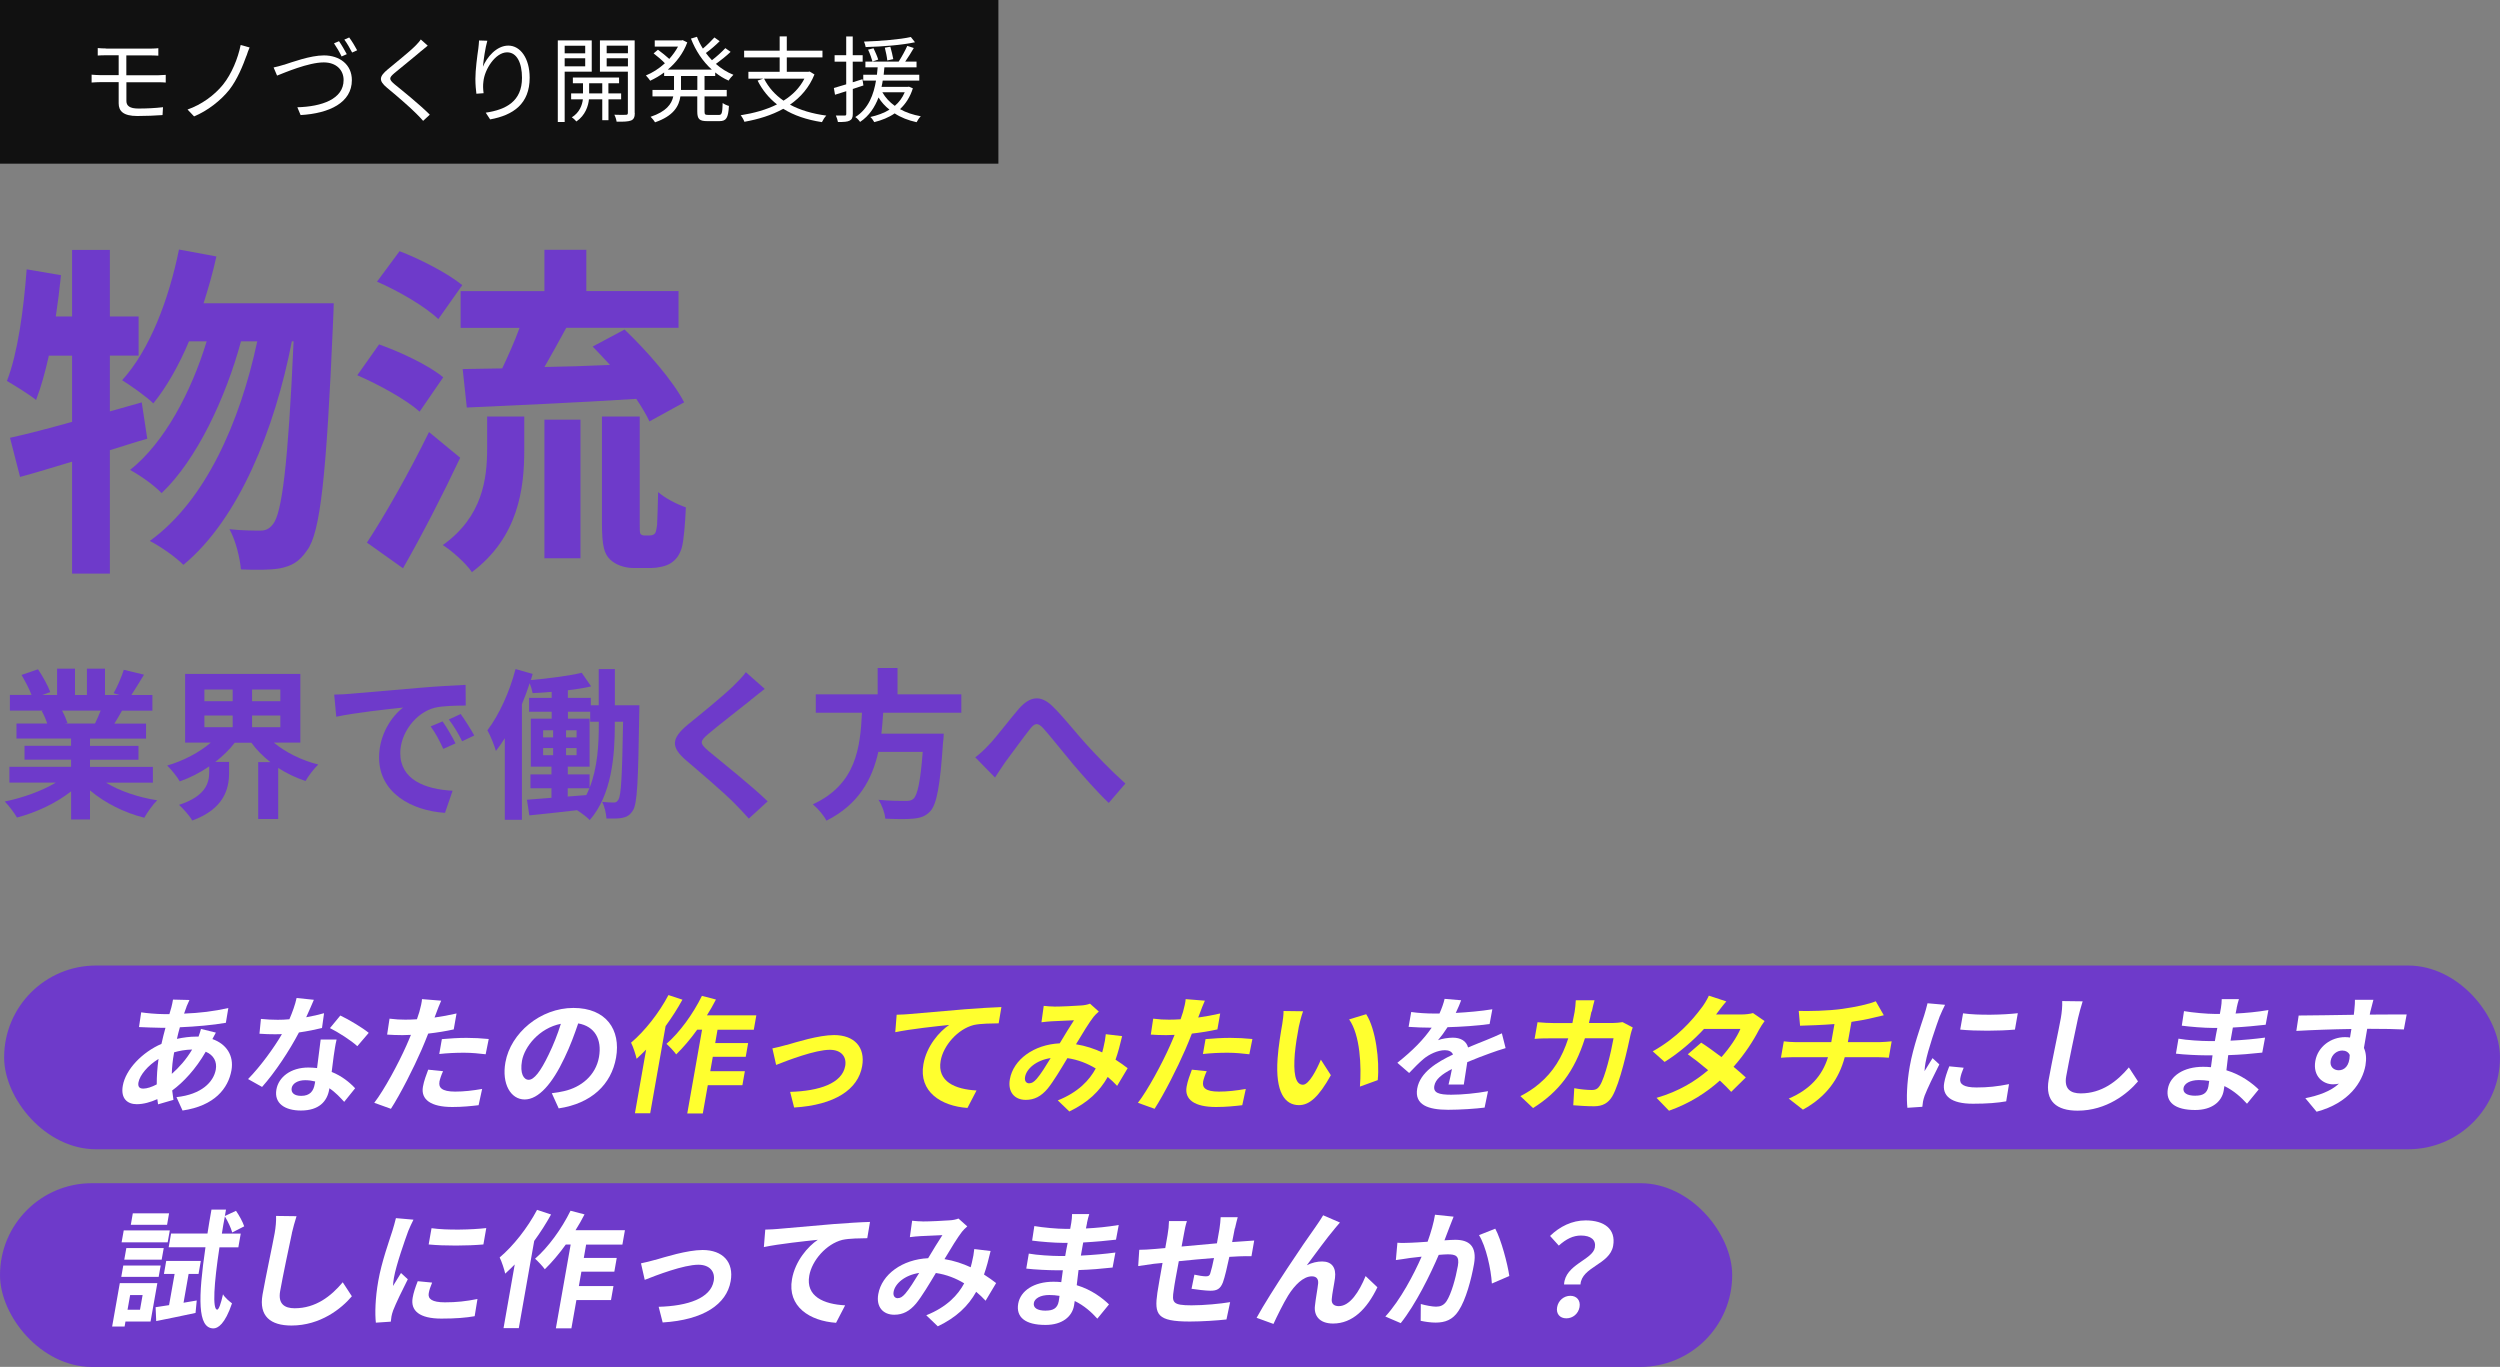 <?xml version="1.0" encoding="UTF-8"?>
<svg id="_レイヤー_2" data-name="レイヤー 2" xmlns="http://www.w3.org/2000/svg" viewBox="0 0 375 205.03">
  <rect x="0" y="0" width="375" height="205.03" fill="#808080" stroke="none"/>
  <defs>
    <style>
      .cls-1 {
        fill: #fff;
      }

      .cls-2 {
        fill: #ffff2e;
      }

      .cls-3 {
        fill: #6e3aca;
      }

      .cls-4 {
        fill: #111;
      }
    </style>
  </defs>
  <g id="_レイヤー_1-2" data-name="レイヤー 1">
    <g>
      <rect class="cls-4" x="0" width="149.76" height="24.55"/>
      <g>
        <path class="cls-1" d="M15.91,7.29h6.69c.45,0,.84-.03,1.15-.06v1.12c-.34-.01-.66-.04-1.15-.04h-3.65v2.98h4.74c.29,0,.86-.03,1.17-.06v1.15c-.32-.04-.83-.04-1.14-.04h-4.76v2.82c0,.7,.49,1.12,1.79,1.12s2.49-.06,3.7-.2l-.07,1.18c-1.1,.08-2.45,.14-3.78,.14-2.12,0-2.8-.75-2.8-1.9v-3.18h-2.74c-.35,0-.93,.03-1.32,.06v-1.18c.38,.03,.96,.07,1.32,.07h2.74v-2.98h-1.87c-.48,0-.89,.01-1.27,.04v-1.12c.38,.03,.79,.06,1.27,.06Z"/>
        <path class="cls-1" d="M36.98,8.33c-.55,1.53-1.39,3.6-2.57,5.12-1.28,1.62-3.29,3.18-5.3,4.01l-.98-1.03c2.09-.73,4.03-2.14,5.31-3.72,1.31-1.63,2.25-3.94,2.66-5.96l1.34,.37c-.17,.37-.34,.87-.45,1.22Z"/>
        <path class="cls-1" d="M42.59,9.72c1.19-.38,3.95-1.41,6-1.41,2.33,0,4.19,1.35,4.19,3.71,0,3.37-3.36,4.99-7.69,5.24l-.49-1.17c3.67-.1,6.94-1.22,6.94-4.09,0-1.48-1.08-2.64-2.98-2.64-2.3,0-5.89,1.55-7,1.98l-.52-1.22c.51-.1,1.01-.25,1.55-.41Zm9.42-1.59l-.77,.34c-.27-.58-.76-1.42-1.14-1.97l.75-.32c.37,.52,.87,1.38,1.17,1.95Zm1.57-.59l-.76,.34c-.31-.6-.77-1.41-1.17-1.94l.73-.32c.39,.52,.93,1.41,1.19,1.92Z"/>
        <path class="cls-1" d="M63.19,7.64c-.96,.84-2.98,2.45-4.02,3.32-.84,.72-.86,.94,.04,1.7,1.28,1.04,3.77,3.05,5.26,4.54l-1,.93c-.3-.34-.62-.69-.97-1.03-.98-1.01-3.12-2.84-4.43-3.92-1.34-1.11-1.17-1.71,.1-2.78,1.05-.89,3.19-2.57,4.15-3.54,.28-.28,.63-.67,.8-.94l1.04,.93c-.29,.24-.73,.6-.97,.8Z"/>
        <path class="cls-1" d="M72.43,10.03c.58-1.43,2.04-3.19,3.82-3.19s3.2,1.87,3.2,4.82c0,3.91-2.45,5.62-5.93,6.25l-.66-1.01c3.05-.45,5.44-1.7,5.44-5.23,0-2.22-.76-3.82-2.23-3.82-1.76,0-3.39,2.56-3.56,4.4-.07,.55-.06,1.03,.03,1.73l-1.08,.08c-.07-.53-.15-1.32-.15-2.24,0-1.33,.27-3.4,.44-4.54,.06-.42,.08-.83,.11-1.21l1.24,.04c-.3,1.03-.58,2.92-.66,3.91Z"/>
        <path class="cls-1" d="M84.7,10.75v7.55h-1.03V6.06h5.09v4.69h-4.06Zm0-3.89v1.14h3.08v-1.14h-3.08Zm3.08,3.09v-1.21h-3.08v1.21h3.08Zm3.49,4.95v3.13h-.93v-3.13h-2c-.08,.94-.53,2.4-1.88,3.32-.15-.18-.46-.48-.69-.62,1.18-.72,1.57-1.88,1.66-2.7h-1.76v-.89h1.78v-1.52h-1.52v-.86h6.93v.86h-1.6v1.52h1.91v.89h-1.91Zm-.93-.89v-1.52h-1.97v1.52h1.97Zm4.88,2.92c0,.62-.14,.96-.55,1.14-.42,.17-1.12,.2-2.18,.18-.03-.27-.18-.76-.34-1.04,.77,.03,1.53,.03,1.74,.01,.22,0,.29-.08,.29-.31v-6.16h-4.19V6.06h5.21v10.88Zm-4.22-10.08v1.14h3.19v-1.14h-3.19Zm3.19,3.11v-1.22h-3.19v1.22h3.19Z"/>
        <path class="cls-1" d="M105.68,11.4v2.09h3.33v.97h-3.33v2.26c0,.44,.08,.52,.56,.52h1.6c.44,0,.51-.28,.56-1.79,.22,.18,.66,.37,.94,.44-.1,1.79-.39,2.28-1.42,2.28h-1.84c-1.18,0-1.49-.31-1.49-1.46v-2.25h-2.53c-.22,1.5-1.05,2.94-3.81,3.89-.13-.24-.45-.63-.66-.83,2.35-.79,3.15-1.9,3.4-3.06h-3.12v-.97h3.23v-2.09h-1.48v-.53c-.67,.51-1.39,.91-2.09,1.24-.14-.22-.45-.59-.65-.79,.97-.39,1.98-1.03,2.85-1.83-.42-.45-1.11-1.04-1.69-1.48l.65-.55c.56,.41,1.25,.96,1.7,1.38,.51-.58,.96-1.19,1.31-1.85h-3.49v-.93h4.01l.18-.04,.69,.34c-.6,1.64-1.67,3.02-2.92,4.08h6.6c-1.36-1.22-2.43-2.84-3.13-4.65l.9-.27c.24,.62,.53,1.21,.89,1.77,.62-.52,1.29-1.18,1.73-1.67l.79,.56c-.62,.62-1.39,1.28-2.07,1.77,.28,.38,.59,.75,.91,1.08,.7-.53,1.52-1.28,2.01-1.81l.79,.56c-.65,.62-1.49,1.29-2.21,1.81,.79,.69,1.67,1.25,2.63,1.63-.22,.2-.56,.6-.72,.87-.72-.31-1.39-.73-2.01-1.22v.53h-1.62Zm-1.08,0h-2.45v2.09h2.45v-2.09Z"/>
        <path class="cls-1" d="M122.17,11.17c-.79,1.95-2.07,3.42-3.67,4.53,1.5,.81,3.34,1.36,5.45,1.64-.24,.22-.52,.69-.66,.98-2.28-.35-4.22-1.01-5.8-2-1.73,.96-3.72,1.57-5.83,1.95-.08-.27-.37-.76-.56-.98,1.98-.31,3.85-.83,5.45-1.63-1.22-.96-2.19-2.14-2.91-3.57l.84-.29h-2.22v-1.03h4.69v-2.16h-5.33v-1.01h5.33v-2.14h1.07v2.14h5.35v1.01h-5.35v2.16h3.23l.2-.04,.72,.44Zm-7.56,.63c.67,1.33,1.66,2.43,2.92,3.3,1.34-.83,2.42-1.91,3.13-3.3h-6.06Z"/>
        <path class="cls-1" d="M127.92,13.35v3.72c0,.58-.14,.86-.49,1.03-.32,.17-.86,.21-1.74,.2-.04-.25-.17-.67-.31-.97,.6,.01,1.17,.01,1.32,0,.17,0,.24-.04,.24-.25v-3.4c-.6,.2-1.17,.38-1.69,.53l-.17-1.01c.52-.14,1.15-.34,1.85-.55v-3.4h-1.74v-.97h1.74v-2.81h.98v2.81h1.49v.97h-1.49v3.09l1.46-.46,.14,.94-1.6,.53Zm9.01-.1c-.42,1.32-1.08,2.33-1.93,3.12,.9,.51,1.97,.86,3.12,1.07-.23,.21-.49,.62-.63,.89-1.24-.27-2.35-.7-3.29-1.32-.9,.62-1.94,1.03-3.06,1.31-.11-.21-.39-.62-.59-.77,1.07-.24,2.04-.59,2.87-1.1-.65-.52-1.21-1.12-1.64-1.83-.55,1.43-1.38,2.75-2.77,3.67-.15-.24-.48-.58-.72-.73,2.01-1.25,2.77-3.43,3.11-5.47h-1.91v-.88h2.05c.04-.38,.08-.76,.11-1.11h-1.84v-.86h4.99c.45-.69,.98-1.66,1.29-2.36l.98,.32c-.39,.67-.86,1.43-1.29,2.04h1.7v.86h-4.82c-.03,.35-.07,.73-.11,1.11h5.34v.88h-5.48c-.04,.31-.11,.63-.18,.94h3.93l.18-.03,.59,.25Zm.31-6.91c-1.91,.42-4.93,.65-7.39,.72-.03-.24-.15-.58-.25-.82,2.43-.08,5.4-.32,7.03-.69l.62,.79Zm-6.21,.9c.25,.53,.58,1.26,.7,1.7l-.86,.29c-.13-.48-.39-1.22-.66-1.78l.81-.21Zm1.32,6.6c.45,.79,1.08,1.48,1.87,2.04,.63-.53,1.14-1.21,1.49-2.04h-3.36Zm.74-4.78c-.04-.48-.21-1.29-.37-1.91l.83-.14c.18,.6,.35,1.39,.44,1.86l-.9,.2Z"/>
      </g>
      <g>
        <g>
          <path class="cls-3" d="M22.09,65.81c-1.87,.52-3.69,1.14-5.61,1.72v18.51h-5.67v-16.79c-2.81,.83-5.41,1.66-7.8,2.29l-1.51-5.87c2.6-.57,5.77-1.4,9.31-2.39v-9.93h-3.48c-.57,2.55-1.2,4.78-1.92,6.65-.94-.78-3.22-2.18-4.37-2.86,1.61-4.11,2.5-10.61,2.96-16.74l5.15,.88c-.21,2.08-.47,4.11-.78,6.19h2.44v-9.98h5.67v9.98h4.31v5.87h-4.31v8.37l4.78-1.35,.83,5.46Zm27.97-20.33s-.05,2.08-.1,2.81c-.99,23.19-1.92,31.66-3.9,34.26-1.2,1.77-2.34,2.34-4.05,2.7-1.46,.26-3.64,.26-5.87,.16-.16-1.77-.78-4.32-1.72-6.03,1.92,.21,3.64,.21,4.63,.21,.78,0,1.3-.21,1.92-.99,1.3-1.66,2.24-8.73,3.07-27.4h-.26c-2.55,13.1-7.9,26.62-16.27,33.53-1.2-1.2-3.33-2.7-5.04-3.59,8.32-5.98,13.52-17.78,16.12-29.94h-2.44c-2.29,8.47-6.65,17.78-11.91,22.77-1.14-1.2-3.12-2.6-4.73-3.48,5.15-4.06,9.2-11.75,11.49-19.29h-2.65c-1.51,3.59-3.33,6.81-5.35,9.31-.99-.99-3.43-2.7-4.68-3.48,4.11-4.52,6.97-11.96,8.53-19.6l5.61,1.04c-.52,2.39-1.2,4.73-1.92,7.02h19.55Z"/>
          <path class="cls-3" d="M62.95,61.75c-1.98-1.77-6.08-4.05-9.36-5.46l3.27-4.63c3.22,1.14,7.54,3.17,9.62,4.94l-3.54,5.15Zm6.08,6.91c-2.6,5.51-5.67,11.49-8.58,16.58l-5.41-3.85c2.6-3.95,6.34-10.5,9.31-16.58l4.68,3.85Zm-3.28-20.79c-1.87-1.82-5.93-4.21-9.2-5.62l3.38-4.57c3.17,1.2,7.33,3.38,9.41,5.09l-3.59,5.09Zm7.33,14.61h5.56v5.04c0,5.77-.88,13.05-7.85,18.3-.88-1.3-2.96-3.17-4.37-4.06,5.98-4.26,6.65-9.98,6.65-14.45v-4.83Zm8.58-18.82v-6.19h6.29v6.19h13.83v5.51h-16.84c-1.09,2.03-2.24,4.06-3.27,5.88,3.12-.05,6.5-.16,9.83-.31-.88-.94-1.77-1.92-2.6-2.76l4.78-2.55c3.38,3.22,7.28,7.69,8.94,10.92l-5.2,2.86c-.47-.99-1.14-2.13-1.98-3.38-9.05,.57-18.56,.99-25.42,1.3l-.62-5.77c1.77-.05,3.74-.05,5.93-.1,.88-1.87,1.87-4.05,2.6-6.08h-8.84v-5.51h12.58Zm0,19.29h5.41v20.79h-5.41v-20.79Zm15.8,17.36c.26,0,.52-.05,.68-.21,.21-.1,.31-.52,.42-1.35,.05-.78,.1-2.6,.16-4.94,.99,.88,2.76,1.82,4.16,2.29-.1,2.34-.31,4.99-.62,6.08-.36,1.14-.88,1.82-1.72,2.34-.68,.42-1.92,.68-2.86,.68h-2.65c-1.25,0-2.65-.42-3.54-1.3-.83-.83-1.2-1.92-1.2-5.46v-15.96h5.67v16.12c0,.78,0,1.25,.1,1.46,.1,.16,.36,.26,.57,.26h.83Z"/>
        </g>
        <g>
          <path class="cls-3" d="M15.9,117.4c2.06,1.26,4.87,2.21,7.68,2.64-.65,.63-1.5,1.84-1.94,2.62-2.98-.75-5.91-2.21-8.14-4.1v4.36h-2.83v-4.22c-2.25,1.77-5.23,3.17-8.12,3.93-.41-.7-1.24-1.82-1.84-2.4,2.71-.56,5.57-1.58,7.66-2.84H1.41v-2.37H10.66v-1.07H3.68v-2.08h6.98v-1.09H2.47v-2.25H7.08c-.19-.61-.51-1.33-.82-1.89l.29-.05H1.48v-2.35h3.25c-.34-.92-.97-2.08-1.5-3l2.47-.85c.7,1.04,1.5,2.47,1.84,3.42l-1.19,.44h2.21v-3.95h2.69v3.95h1.79v-3.95h2.71v3.95h2.16l-.87-.27c.58-.99,1.19-2.45,1.53-3.51l3.03,.73c-.68,1.11-1.33,2.21-1.89,3.05h3.15v2.35h-4.56c-.39,.7-.78,1.36-1.14,1.94h4.75v2.25H13.5v1.09h7.27v2.08h-7.27v1.07h9.43v2.37h-7.03Zm-6.59-10.81c.34,.63,.65,1.36,.82,1.87l-.41,.07h4.53c.29-.58,.58-1.28,.85-1.94h-5.79Z"/>
          <path class="cls-3" d="M41.1,111.41c1.74,1.45,4.14,2.64,6.64,3.27-.61,.58-1.48,1.7-1.91,2.47-1.45-.48-2.83-1.14-4.1-1.96v7.66h-3v-8.53h1.82c-1.09-.87-2.06-1.82-2.84-2.91h-2.5c-.8,1.07-1.82,2.01-2.91,2.88h2.06v1.67c0,2.3-.7,5.36-5.52,7.12-.39-.7-1.36-1.79-1.99-2.35,4.05-1.31,4.53-3.34,4.53-4.9v-.87c-1.38,.95-2.86,1.7-4.41,2.25-.41-.7-1.26-1.77-1.89-2.38,2.42-.7,4.82-1.96,6.54-3.44h-3.85v-10.3h17.28v10.3h-3.95Zm-10.44-6.23h4.24v-1.75h-4.24v1.75Zm0,3.9h4.24v-1.75h-4.24v1.75Zm11.39-5.65h-4.24v1.75h4.24v-1.75Zm0,3.9h-4.24v1.75h4.24v-1.75Z"/>
          <path class="cls-3" d="M52.51,104.07c2.04-.17,6.03-.53,10.47-.9,2.5-.22,5.14-.36,6.86-.44l.02,3.1c-1.31,.02-3.39,.02-4.68,.34-2.93,.78-5.14,3.9-5.14,6.79,0,4,3.73,5.43,7.85,5.65l-1.14,3.32c-5.09-.34-9.89-3.05-9.89-8.31,0-3.49,1.96-6.25,3.61-7.49-2.28,.24-7.22,.78-10.03,1.38l-.31-3.32c.97-.02,1.91-.07,2.37-.12Zm15.82,7.44l-1.84,.82c-.61-1.33-1.11-2.28-1.89-3.37l1.79-.75c.61,.87,1.48,2.35,1.94,3.3Zm2.81-1.19l-1.82,.87c-.65-1.31-1.21-2.21-1.99-3.27l1.77-.82c.61,.85,1.53,2.28,2.04,3.22Z"/>
          <path class="cls-3" d="M95.91,105.79s-.02,.85-.02,1.19c-.17,10.08-.27,13.59-.97,14.61-.44,.7-.9,.95-1.57,1.09-.58,.12-1.45,.12-2.38,.1-.05-.73-.27-1.79-.65-2.5,.73,.07,1.36,.1,1.74,.1,.31,0,.51-.1,.7-.44,.41-.63,.56-3.49,.7-11.68h-1.24v.48c0,4.58-.44,10.47-3.76,14.27-.41-.44-1.31-1.11-1.91-1.48-2.57,.32-5.11,.56-7.15,.78l-.36-2.35c1.04-.07,2.3-.17,3.68-.29v-1.43h-3.15v-2.08h3.15v-1.16h-3.1v-7.2h3.13v-1.04h-3.39v-2.08h3.39v-.9c-.97,.1-1.94,.15-2.86,.19-.07-.41-.24-.97-.44-1.48-.34,1.04-.73,2.11-1.16,3.13v17.35h-2.57v-12.24c-.44,.7-.87,1.33-1.33,1.91-.19-.7-.85-2.35-1.28-3.1,1.74-2.28,3.32-5.72,4.22-9.18l2.57,.73c-.1,.29-.17,.61-.27,.92,2.64-.24,5.69-.63,7.63-1.09l1.41,2.04c-1.04,.24-2.25,.44-3.49,.58v1.14h3.44v1.11h1.19v-5.43h2.42v5.43h3.68Zm-14.44,4.82h1.5v-1.07h-1.5v1.07Zm0,2.67h1.5v-1.07h-1.5v1.07Zm5.02-2.67v-1.07h-1.58v1.07h1.58Zm0,2.67v-1.07h-1.58v1.07h1.58Zm3.32-5.02h-1.28v-1.5h-3.34v1.04h3.25v7.2h-3.27v1.16h3.27v2.01c1.21-3.05,1.38-6.61,1.38-9.43v-.48Zm-4.65,11.22l2.79-.22c.17-.34,.31-.68,.46-1.02h-3.25v1.24Z"/>
          <path class="cls-3" d="M112.61,105.01c-1.57,1.26-4.77,3.73-6.4,5.11-1.28,1.11-1.26,1.38,.05,2.52,1.82,1.53,6.42,5.16,8.89,7.56l-2.83,2.59c-.68-.75-1.38-1.53-2.11-2.25-1.48-1.53-5.04-4.56-7.25-6.45-2.42-2.06-2.23-3.34,.19-5.38,1.91-1.55,5.23-4.24,6.86-5.82,.7-.7,1.48-1.48,1.87-2.06l2.83,2.5c-.75,.58-1.55,1.21-2.11,1.67Z"/>
          <path class="cls-3" d="M132.48,106.9c-.07,1.04-.15,2.11-.27,3.15h9.35s-.02,.87-.1,1.26c-.44,6.59-.95,9.3-1.91,10.37-.73,.78-1.48,1.02-2.62,1.12-.9,.1-2.52,.07-4.14,0-.05-.82-.48-2.01-1.02-2.83,1.67,.17,3.37,.17,4.07,.17,.53,0,.87-.05,1.16-.31,.63-.53,1.07-2.64,1.41-7.05h-6.66c-.92,4.1-2.93,7.88-7.78,10.32-.41-.8-1.28-1.82-2.04-2.45,6.54-3.03,7.1-8.55,7.37-13.74h-6.93v-2.76h9.28v-3.95h2.98v3.95h9.57v2.76h-11.73Z"/>
          <path class="cls-3" d="M148.36,111.7c1.11-1.16,2.98-3.66,4.48-5.4,1.7-1.91,3.27-2.08,5.04-.36,1.65,1.6,3.59,4.09,5.02,5.65,1.55,1.7,3.61,3.88,5.91,5.94l-2.5,2.91c-1.74-1.65-3.8-4-5.33-5.79-1.5-1.79-3.32-4.1-4.46-5.38-.85-.94-1.31-.82-2.01,.07-.97,1.21-2.69,3.61-3.73,4.99-.56,.8-1.11,1.67-1.53,2.3l-2.96-3.03c.73-.56,1.33-1.11,2.06-1.89Z"/>
        </g>
      </g>
      <g>
        <rect class="cls-3" x=".62" y="144.83" width="374.38" height="27.56" rx="13.78" ry="13.78"/>
        <rect class="cls-3" y="177.48" width="259.83" height="27.56" rx="13.78" ry="13.78"/>
        <g>
          <path class="cls-1" d="M27.99,150.99c-.11,.32-.25,.67-.38,1.05,2.35-.09,4.45-.34,6.64-.84l-.37,2.22c-1.93,.34-4.53,.57-6.9,.67-.16,.57-.32,1.17-.44,1.74,.95-.21,1.97-.34,2.9-.34h.34c.14-.38,.3-.86,.37-1.15l2.23,.55c-.11,.21-.34,.61-.52,.97,2.09,.73,3.25,2.46,2.86,4.68-.48,2.71-2.52,5.33-7.34,6.04l-.91-2.01c3.76-.4,5.57-2.27,5.9-4.14,.2-1.15-.29-2.16-1.51-2.67-1.49,2.6-3.37,4.6-5.03,5.81,.05,.48,.12,.96,.19,1.41l-2.31,.67c-.03-.25-.08-.52-.11-.78-1.02,.46-2.08,.76-3.09,.76-1.39,0-2.43-.84-2.09-2.77,.43-2.46,2.91-5.02,5.8-6.28,.18-.82,.38-1.62,.6-2.41h-.61c-.99,0-2.47-.08-3.36-.11l.33-2.21c.65,.11,2.3,.27,3.47,.27h.76c.1-.36,.2-.71,.3-1.03,.08-.36,.2-.82,.24-1.15l2.47,.06c-.18,.38-.32,.73-.45,1.01Zm-6.5,12.3c.54,0,1.26-.23,2.02-.63,0-1.18,.08-2.5,.27-3.82-1.6,.97-2.81,2.43-3.01,3.51-.11,.61,.1,.94,.71,.94Zm4.28-2.21c1.06-.94,2.13-2.1,3.05-3.65-1.02,.02-1.92,.19-2.71,.42v.06c-.22,1.16-.32,2.22-.34,3.17Z"/>
          <path class="cls-1" d="M45.92,152.59c.97-.17,1.9-.38,2.69-.61l-.31,2.22c-.92,.23-2.15,.48-3.46,.67-1.39,2.67-3.6,6.02-5.53,8.17l-2.1-1.18c1.84-1.87,3.88-4.68,5.08-6.74-.35,.02-.67,.02-1,.02-.78,0-1.56-.02-2.37-.08l.22-2.22c.8,.09,1.81,.13,2.52,.13,.57,0,1.15-.02,1.75-.08,.45-1.05,.87-2.2,1.08-3.19l2.59,.27c-.26,.61-.68,1.59-1.15,2.62Zm4.14,5.77c-.08,.55-.18,1.47-.31,2.43,1.53,.61,2.7,1.57,3.52,2.45l-1.64,2.04c-.56-.61-1.28-1.41-2.22-2.04,0,.06-.02,.13-.03,.19-.31,1.78-1.53,3.15-4.24,3.15-2.37,0-4.05-1.05-3.68-3.15,.33-1.87,2.15-3.3,4.8-3.3,.46,0,.87,.04,1.3,.08,.17-1.41,.38-3.11,.54-4.28h2.39c-.2,.8-.3,1.61-.43,2.44Zm-4.88,6.02c1.32,0,1.85-.72,2.03-1.78,.02-.11,.04-.23,.07-.38-.48-.12-.98-.19-1.51-.19-1.11,0-1.9,.5-2.02,1.17-.12,.71,.38,1.18,1.43,1.18Zm4.31-10.16l1.56-1.89c1.27,.59,3.41,1.89,4.26,2.6l-1.71,2c-.95-.88-2.91-2.12-4.1-2.71Z"/>
          <path class="cls-1" d="M65.46,151.9c-.07,.21-.18,.46-.28,.73,1.1-.15,2.2-.36,3.3-.61l-.42,2.39c-1.19,.27-2.53,.48-3.83,.63-.32,.82-.66,1.66-1,2.44-1.16,2.67-3.13,6.57-4.59,8.84l-2.5-.9c1.48-1.91,3.64-5.92,4.82-8.59,.22-.52,.47-1.05,.68-1.6-.44,.02-.87,.04-1.27,.04-.92,0-1.64-.04-2.3-.08l.36-2.39c.95,.12,1.6,.15,2.38,.15,.55,0,1.13-.02,1.73-.06,.15-.42,.27-.78,.36-1.09,.2-.71,.38-1.49,.4-1.93l2.88,.23c-.24,.52-.57,1.38-.72,1.79Zm.46,10.37c-.15,.84,.31,1.47,2.36,1.47,1.28,0,2.62-.15,4.04-.4l-.53,2.44c-1.09,.13-2.41,.27-3.94,.27-3.21,0-4.75-1.11-4.41-3.04,.15-.88,.51-1.8,.79-2.56l2.23,.23c-.25,.53-.47,1.17-.55,1.59Zm4.06-6.59c1.09,0,2.22,.06,3.33,.17l-.46,2.29c-.93-.11-2.08-.23-3.24-.23-1.3,0-2.49,.06-3.72,.19l.39-2.23c1.09-.1,2.48-.19,3.7-.19Z"/>
          <path class="cls-1" d="M83.8,166.25l-1.03-2.27c.74-.08,1.29-.19,1.83-.31,2.54-.57,4.76-2.33,5.25-5.12,.46-2.64-.62-4.6-3.12-5.04-.55,1.62-1.19,3.38-2.06,5.18-1.82,3.86-3.88,6.23-5.97,6.23s-3.46-2.33-2.89-5.56c.78-4.41,5.26-8.17,10.2-8.17s7.13,3.29,6.4,7.45c-.71,4.03-3.68,6.88-8.62,7.62Zm-4.5-4.28c.8,0,1.76-1.2,3-3.78,.69-1.41,1.34-3.04,1.83-4.62-3.26,.65-5.45,3.44-5.83,5.54-.34,1.93,.26,2.86,1,2.86Z"/>
          <path class="cls-2" d="M102.37,149.94c-.73,1.34-1.6,2.69-2.53,3.97l-2.31,13.08h-2.29l1.68-9.55c-.48,.48-.97,.96-1.43,1.38-.11-.55-.53-1.85-.83-2.42,2.04-1.72,4.18-4.43,5.61-7.14l2.09,.69Zm5.26,4.51l-.35,2.01h4.94l-.36,2.06h-4.94l-.38,2.16h5.19l-.37,2.1h-5.19l-.75,4.24h-2.33l2.22-12.57h-.73c-1.01,1.41-2.12,2.71-3.15,3.71-.29-.42-1.04-1.22-1.46-1.58,1.98-1.72,3.98-4.47,5.32-7.2l2.1,.55c-.41,.8-.85,1.58-1.35,2.37h7.41l-.38,2.16h-5.42Z"/>
          <path class="cls-2" d="M117.99,156.75c1.37-.4,4.81-1.49,7.12-1.49,3.02,0,4.72,1.8,4.21,4.68-.61,3.46-4.06,5.81-10.2,6.19l-.6-2.35c4.39-.12,7.8-1.28,8.26-3.88,.25-1.43-.64-2.43-2.3-2.43-2.21,0-6.31,1.58-8.06,2.27l-.56-2.48c.59-.12,1.51-.34,2.11-.52Z"/>
          <path class="cls-2" d="M136.39,152.11c1.61-.13,4.81-.42,8.36-.72,1.99-.15,4.12-.29,5.46-.33l-.41,2.44c-1.03,.02-2.68,.02-3.73,.25-2.42,.61-4.57,3.09-4.97,5.37-.55,3.13,2.19,4.28,5.38,4.45l-1.36,2.62c-3.94-.27-7.34-2.43-6.61-6.55,.48-2.75,2.42-4.93,3.87-5.9-1.83,.19-5.8,.61-8.09,1.09l.21-2.62c.77-.02,1.52-.06,1.91-.1Z"/>
          <path class="cls-2" d="M158.11,150.99c1.09,0,3.13-.1,4.04-.17,.48-.02,1-.13,1.35-.27l1.32,1.18c-.32,.29-.59,.54-.79,.8-.64,.82-1.66,2.48-2.63,4.11,1.45,.23,2.78,.69,3.93,1.22,.06-.23,.12-.44,.17-.65,.19-.75,.32-1.51,.37-2.08l2.45,.29c-.3,1.28-.61,2.46-.99,3.53,.72,.46,1.33,.9,1.82,1.28l-1.58,2.65c-.42-.46-.89-.9-1.41-1.34-1.22,2.16-2.97,3.84-5.76,5.18l-1.73-1.66c3.1-1.24,4.76-3.06,5.69-4.79-1.22-.74-2.65-1.32-4.25-1.55-.97,1.62-2.11,3.53-2.97,4.58-.97,1.15-1.98,1.68-3.27,1.68-1.68,0-2.73-1.17-2.39-3.09,.52-2.96,3.61-5.21,7.48-5.39,.76-1.26,1.54-2.56,2.14-3.46-.77,.04-2.42,.1-3.31,.15-.38,.02-1.06,.08-1.57,.15l.34-2.46c.51,.06,1.15,.1,1.57,.1Zm-3.71,11.5c.38,0,.68-.19,1.11-.67,.62-.71,1.35-1.91,2.09-3.11-2.2,.33-3.63,1.62-3.84,2.83-.11,.63,.19,.96,.63,.96Z"/>
          <path class="cls-2" d="M180.01,151.9c-.07,.21-.18,.46-.28,.73,1.1-.15,2.2-.36,3.3-.61l-.42,2.39c-1.19,.27-2.53,.48-3.83,.63-.32,.82-.66,1.66-1,2.44-1.16,2.67-3.13,6.57-4.59,8.84l-2.5-.9c1.48-1.91,3.64-5.92,4.82-8.59,.22-.52,.47-1.05,.68-1.6-.44,.02-.87,.04-1.27,.04-.92,0-1.64-.04-2.3-.08l.36-2.39c.95,.12,1.6,.15,2.38,.15,.55,0,1.13-.02,1.73-.06,.15-.42,.27-.78,.36-1.09,.2-.71,.38-1.49,.4-1.93l2.88,.23c-.24,.52-.57,1.38-.72,1.79Zm.46,10.37c-.15,.84,.31,1.47,2.36,1.47,1.28,0,2.62-.15,4.04-.4l-.53,2.44c-1.09,.13-2.41,.27-3.94,.27-3.21,0-4.75-1.11-4.41-3.04,.15-.88,.51-1.8,.79-2.56l2.23,.23c-.25,.53-.47,1.17-.55,1.59Zm4.06-6.59c1.09,0,2.22,.06,3.33,.17l-.46,2.29c-.93-.11-2.08-.23-3.24-.23-1.3,0-2.49,.06-3.72,.19l.39-2.23c1.09-.1,2.48-.19,3.7-.19Z"/>
          <path class="cls-2" d="M194.82,154.02c-.24,1.24-.47,2.67-.6,4.05-.22,2.75,.02,4.64,1.22,4.64,.9,0,2.05-2.23,2.69-3.76l1.5,2.33c-1.85,3.32-3.25,4.49-4.78,4.49-2.1,0-3.58-1.89-3.21-7.01,.12-1.76,.49-3.99,.7-5.16,.09-.54,.2-1.36,.19-1.95l2.93,.04c-.25,.69-.54,1.79-.64,2.33Zm11.84,8l-2.67,.97c.24-3.07,.04-7.72-1.62-10.08l2.56-.78c1.43,2.2,2.03,6.97,1.73,9.89Z"/>
          <path class="cls-1" d="M218.35,151.94c1.83-.1,3.77-.27,5.5-.55l-.41,2.21c-1.86,.27-4.24,.42-6.31,.48-.45,.71-.95,1.39-1.43,1.95,.54-.23,1.6-.38,2.23-.38,1.16,0,2.03,.5,2.28,1.47,1.07-.46,1.93-.78,2.78-1.13,.8-.33,1.52-.63,2.29-.99l.56,2.22c-.64,.17-1.72,.55-2.41,.8-.92,.34-2.08,.76-3.34,1.3-.17,1.07-.38,2.48-.52,3.36h-2.29c.16-.57,.34-1.49,.51-2.33-1.58,.82-2.47,1.57-2.64,2.52-.19,1.05,.66,1.34,2.53,1.34,1.62,0,3.78-.21,5.52-.53l-.51,2.46c-1.29,.17-3.66,.33-5.46,.33-3,0-5.08-.73-4.65-3.19,.43-2.44,2.99-3.97,5.37-5.1-.2-.48-.69-.65-1.22-.65-1.07,0-2.36,.61-3.21,1.32-.67,.57-1.35,1.26-2.15,2.1l-1.77-1.53c2.33-1.85,3.99-3.55,5.15-5.27h-.25c-.78,0-2.17-.04-3.21-.12l.39-2.23c.95,.15,2.35,.23,3.32,.23h.92c.34-.76,.61-1.51,.77-2.2l2.48,.21c-.18,.48-.42,1.11-.81,1.91Z"/>
          <path class="cls-2" d="M238.72,151.73c-.12,.59-.24,1.17-.38,1.72h3.59c.48,0,.98-.06,1.46-.13l1.52,.8c-.11,.31-.27,.8-.31,1.01-.44,2.06-1.61,7.39-2.77,9.34-.59,.97-1.4,1.47-2.72,1.47-1.09,0-2.22-.08-3.12-.15l.15-2.56c.91,.17,1.88,.27,2.63,.27,.61,0,.92-.21,1.21-.67,.77-1.2,1.69-5.02,2.05-7.09h-4.29c-1.6,5.04-3.94,8.04-7.78,10.47l-1.9-1.79c.86-.44,1.93-1.09,2.83-1.87,2.08-1.76,3.42-3.9,4.35-6.8h-2.52c-.65,0-1.7,0-2.53,.08l.44-2.5c.79,.08,1.77,.13,2.5,.13h2.73c.11-.54,.23-1.09,.33-1.66,.07-.42,.17-1.3,.18-1.76h2.81c-.14,.44-.31,1.24-.41,1.7Z"/>
          <path class="cls-2" d="M257.37,152.17h3.88c.59,0,1.25-.08,1.7-.21l1.74,1.2c-.27,.36-.61,.88-.87,1.36-.79,1.55-2.1,3.59-3.79,5.5,.72,.59,1.36,1.15,1.84,1.6l-2.19,2.16c-.43-.48-1.03-1.07-1.7-1.7-1.99,1.78-4.45,3.4-7.63,4.53l-1.87-1.93c3.48-1.01,5.87-2.56,7.74-4.15-1.08-.92-2.19-1.78-3.05-2.39l2.01-1.74c.91,.57,1.97,1.36,3.04,2.16,1.24-1.38,2.35-3.04,2.84-4.22h-5.46c-1.65,1.78-3.75,3.61-5.91,4.95l-1.78-1.59c3.71-2.08,5.94-4.7,7.19-6.36,.39-.46,.94-1.34,1.23-1.99l2.62,.86c-.59,.67-1.22,1.53-1.53,1.95Z"/>
          <path class="cls-2" d="M276.36,151.33c1.96-.27,3.98-.71,5.01-1.14l1.2,2.1c-.68,.15-1.2,.29-1.53,.36-.98,.25-2.14,.46-3.32,.63l-.54,3.04h4.81c.42,0,1.33-.08,1.76-.12l-.43,2.46c-.51-.04-1.15-.08-1.67-.08h-4.94c-.85,3.21-2.71,5.92-6.27,7.87l-2.13-1.66c3.14-1.34,5.02-3.38,5.89-6.21h-5.25c-.59,0-1.3,.04-1.81,.08l.43-2.46c.5,.06,1.14,.12,1.74,.12h5.38l.48-2.71c-1.86,.15-3.87,.21-5.16,.25l-.2-2.22c1.44,.04,4.41,0,6.56-.31Z"/>
          <path class="cls-1" d="M290.97,152.42c-.47,1.28-1.81,5.1-2.15,7.01-.06,.36-.13,.86-.14,1.24,.4-.65,.82-1.32,1.2-1.95l1.02,.94c-.81,1.58-1.81,3.67-2.2,4.68-.11,.29-.22,.71-.25,.9-.04,.21-.07,.52-.1,.78l-2.24,.15c-.15-1.32-.1-3.65,.36-6.25,.51-2.87,1.67-6.09,2.14-7.56,.15-.53,.39-1.26,.52-1.87l2.63,.23c-.22,.4-.64,1.36-.78,1.7Zm3.07,9.34c-.15,.84,.49,1.36,2.43,1.36,1.7,0,3.14-.15,4.88-.5l-.42,2.58c-1.28,.23-2.83,.36-4.99,.36-3.28,0-4.66-1.17-4.31-3.13,.13-.75,.38-1.51,.76-2.48l2.16,.21c-.26,.63-.42,1.09-.51,1.6Zm8.63-9.78l-.43,2.46c-2.38,.21-5.84,.23-8.21,0l.43-2.44c2.29,.33,6.11,.23,8.21-.02Z"/>
          <path class="cls-1" d="M311.7,152.74c-.44,2.06-1.35,6.34-1.77,8.71-.34,1.93,.69,2.56,2.18,2.56,3.15,0,5.47-1.81,7.22-3.9l1.37,2.1c-1.55,1.83-4.71,4.39-9.06,4.39-3.13,0-4.91-1.38-4.34-4.64,.45-2.56,1.53-7.58,1.82-9.22,.16-.9,.24-1.81,.21-2.58l3.07,.04c-.26,.8-.52,1.78-.7,2.54Z"/>
          <path class="cls-1" d="M335.5,151.25c-.05,.19-.1,.48-.16,.78,1.58-.08,3.19-.23,4.92-.52l-.41,2.2c-1.29,.15-3.05,.32-4.92,.42-.12,.67-.24,1.37-.35,1.97,1.94-.09,3.59-.25,5.18-.46l-.42,2.25c-1.75,.19-3.26,.32-5.11,.38-.09,.73-.19,1.51-.27,2.27,2.28,.69,3.89,1.97,4.84,2.88l-1.75,2.14c-.86-.95-1.98-1.97-3.39-2.65-.03,.27-.07,.5-.11,.71-.29,1.62-1.75,2.88-4.27,2.88-3.05,0-4.45-1.17-4.1-3.19,.34-1.93,2.36-3.29,5.29-3.29,.4,0,.8,.02,1.17,.06,.07-.59,.15-1.2,.24-1.78h-.99c-1.11,0-3.27-.1-4.5-.25l.38-2.25c1.2,.23,3.52,.36,4.54,.36h.92c.11-.63,.23-1.32,.37-1.97h-.71c-1.2,0-3.39-.17-4.62-.34l.33-2.18c1.33,.23,3.48,.42,4.64,.42h.74c.06-.36,.12-.67,.16-.9,.06-.36,.13-.96,.12-1.32h2.58c-.12,.38-.25,.86-.35,1.36Zm-6.17,13.1c1.01,0,1.73-.29,1.93-1.39,.04-.21,.08-.48,.12-.82-.5-.08-1.01-.13-1.54-.13-1.35,0-2.19,.53-2.31,1.18-.13,.73,.48,1.17,1.8,1.17Z"/>
          <path class="cls-1" d="M355.58,151.6c-.03,.15-.06,.36-.12,.59,1.93,0,4.55-.04,5.54-.02l-.42,2.25c-1.14-.06-2.9-.1-5.5-.1-.17,.97-.34,2.02-.49,2.87,.33,.73,.4,1.62,.23,2.62-.44,2.48-2.45,5.65-7.33,6.95l-1.69-2.03c2-.4,3.79-1.03,5.04-2.18-.28,.06-.57,.1-.88,.1-1.47,0-3.07-1.18-2.66-3.51,.38-2.16,2.37-3.57,4.45-3.57,.27,0,.51,.02,.75,.06,.07-.42,.15-.86,.21-1.28-2.89,.04-5.89,.15-8.26,.29l.35-2.31c2.18,0,5.66-.08,8.27-.11,.03-.25,.06-.44,.07-.59,.08-.78,.12-1.43,.1-1.66h2.77c-.09,.31-.35,1.34-.42,1.64Zm-4.76,8.94c.8,0,1.62-.61,1.64-2.29-.19-.44-.61-.67-1.12-.67-.74,0-1.56,.52-1.74,1.53-.16,.88,.45,1.43,1.22,1.43Z"/>
        </g>
        <g>
          <path class="cls-1" d="M22.58,198.23h-3.76l-.13,.75h-1.87l1.15-6.51h5.63l-1.02,5.77Zm-4.09-8.4h5.61l-.3,1.7h-5.61l.3-1.7Zm6.66-3.48h-6.91l.32-1.79h6.91l-.32,1.79Zm-6.2,.86h5.61l-.31,1.74h-5.61l.31-1.74Zm.57,7.05l-.39,2.2h1.87l.39-2.2h-1.87Zm5.54-10.54h-5.44l.3-1.72h5.44l-.3,1.72Zm4.45,11.35l-.18,1.87c-2.04,.44-4.2,.88-5.9,1.22l-.09-2.08c.59-.08,1.27-.19,2.02-.31l.83-4.68h-1.6l.34-1.95h5.19l-.34,1.95h-1.49l-.76,4.32,1.99-.34Zm3.41-7.98c-.83,5.46-1.07,9.3-.35,9.36,.25,0,.56-.88,.88-2.31,.26,.5,1.04,1.13,1.35,1.36-1.05,3.11-2.12,3.78-2.82,3.76-2.36-.06-2.27-4.57-1.16-12.17h-5.52l.36-2.06h5.46c.18-1.15,.37-2.33,.6-3.59h2.18l-.17,.96,1.67-.78c.49,.71,1.02,1.68,1.23,2.33l-1.8,.92c-.17-.65-.64-1.66-1.1-2.41-.17,.88-.33,1.74-.45,2.58h2.83l-.36,2.06h-2.81Z"/>
          <path class="cls-1" d="M43.79,184.97c-.44,2.06-1.35,6.34-1.77,8.71-.34,1.93,.69,2.56,2.18,2.56,3.15,0,5.47-1.81,7.21-3.9l1.37,2.1c-1.54,1.83-4.71,4.39-9.06,4.39-3.13,0-4.91-1.38-4.34-4.64,.45-2.56,1.53-7.58,1.82-9.22,.16-.9,.24-1.81,.21-2.58l3.07,.04c-.26,.8-.52,1.78-.7,2.54Z"/>
          <path class="cls-1" d="M61.24,184.65c-.47,1.28-1.82,5.1-2.15,7.01-.06,.36-.13,.86-.14,1.24,.4-.65,.82-1.32,1.2-1.95l1.02,.94c-.81,1.58-1.81,3.67-2.2,4.68-.11,.29-.22,.71-.25,.9-.04,.21-.07,.52-.1,.78l-2.24,.15c-.15-1.32-.1-3.65,.36-6.25,.5-2.87,1.67-6.09,2.13-7.56,.15-.54,.39-1.26,.52-1.87l2.63,.23c-.22,.4-.64,1.36-.78,1.7Zm3.07,9.34c-.15,.84,.49,1.36,2.43,1.36,1.7,0,3.14-.15,4.88-.5l-.42,2.58c-1.28,.23-2.83,.36-4.99,.36-3.28,0-4.66-1.17-4.31-3.13,.13-.75,.38-1.51,.76-2.48l2.16,.21c-.26,.63-.42,1.09-.51,1.6Zm8.63-9.78l-.43,2.46c-2.38,.21-5.84,.23-8.21,0l.43-2.44c2.29,.33,6.11,.23,8.21-.02Z"/>
          <path class="cls-1" d="M82.66,182.17c-.73,1.34-1.6,2.69-2.53,3.97l-2.31,13.08h-2.29l1.68-9.55c-.48,.48-.97,.96-1.43,1.38-.11-.55-.53-1.85-.83-2.43,2.04-1.72,4.18-4.43,5.61-7.14l2.09,.69Zm5.26,4.51l-.35,2.01h4.94l-.36,2.06h-4.94l-.38,2.16h5.19l-.37,2.1h-5.19l-.75,4.24h-2.33l2.22-12.57h-.73c-1.01,1.41-2.12,2.71-3.15,3.71-.29-.42-1.04-1.22-1.46-1.58,1.98-1.72,3.98-4.47,5.32-7.2l2.1,.55c-.41,.8-.85,1.58-1.35,2.37h7.41l-.38,2.16h-5.42Z"/>
          <path class="cls-1" d="M98.27,188.99c1.37-.4,4.81-1.49,7.12-1.49,3.02,0,4.72,1.8,4.21,4.68-.61,3.46-4.06,5.81-10.2,6.19l-.6-2.35c4.39-.12,7.8-1.28,8.26-3.88,.25-1.43-.64-2.43-2.3-2.43-2.21,0-6.31,1.58-8.05,2.27l-.56-2.48c.59-.12,1.51-.34,2.11-.52Z"/>
          <path class="cls-1" d="M116.68,184.34c1.61-.13,4.81-.42,8.36-.73,1.99-.15,4.12-.29,5.46-.32l-.41,2.44c-1.03,.02-2.68,.02-3.73,.25-2.42,.61-4.57,3.09-4.97,5.37-.55,3.13,2.19,4.28,5.38,4.45l-1.36,2.62c-3.94-.27-7.34-2.43-6.61-6.55,.48-2.75,2.42-4.93,3.87-5.9-1.83,.19-5.8,.61-8.09,1.09l.21-2.62c.77-.02,1.52-.06,1.91-.1Z"/>
          <path class="cls-1" d="M138.39,183.22c1.09,0,3.13-.1,4.04-.17,.48-.02,1-.13,1.34-.27l1.32,1.18c-.32,.29-.59,.54-.79,.8-.64,.82-1.66,2.48-2.63,4.11,1.45,.23,2.78,.69,3.93,1.22,.06-.23,.12-.44,.17-.65,.19-.75,.32-1.51,.37-2.08l2.45,.29c-.3,1.28-.61,2.46-.99,3.53,.72,.46,1.33,.9,1.82,1.28l-1.58,2.65c-.42-.46-.89-.9-1.41-1.34-1.22,2.16-2.97,3.84-5.76,5.18l-1.73-1.66c3.1-1.24,4.76-3.05,5.69-4.79-1.22-.74-2.65-1.32-4.25-1.55-.97,1.62-2.11,3.53-2.97,4.58-.97,1.15-1.98,1.68-3.27,1.68-1.68,0-2.74-1.17-2.4-3.09,.52-2.96,3.61-5.21,7.48-5.39,.76-1.26,1.54-2.56,2.14-3.46-.77,.04-2.42,.1-3.31,.15-.39,.02-1.06,.08-1.57,.15l.34-2.46c.51,.06,1.15,.1,1.57,.1Zm-3.71,11.5c.38,0,.68-.19,1.11-.67,.62-.71,1.35-1.91,2.09-3.11-2.19,.33-3.63,1.62-3.84,2.83-.11,.63,.19,.96,.63,.96Z"/>
          <path class="cls-1" d="M163.05,183.49c-.05,.19-.1,.48-.16,.78,1.58-.08,3.19-.23,4.92-.52l-.41,2.2c-1.29,.15-3.05,.32-4.92,.42-.12,.67-.24,1.37-.35,1.97,1.94-.1,3.59-.25,5.18-.46l-.42,2.25c-1.75,.19-3.26,.32-5.11,.38-.09,.73-.19,1.51-.27,2.27,2.28,.69,3.89,1.97,4.84,2.88l-1.75,2.14c-.86-.96-1.98-1.97-3.39-2.65-.03,.27-.07,.5-.11,.71-.29,1.62-1.75,2.88-4.27,2.88-3.05,0-4.45-1.16-4.1-3.19,.34-1.93,2.35-3.29,5.29-3.29,.4,0,.8,.02,1.17,.06,.07-.59,.15-1.2,.24-1.78h-.99c-1.11,0-3.27-.1-4.5-.25l.38-2.25c1.2,.23,3.53,.36,4.54,.36h.92c.11-.63,.23-1.32,.37-1.97h-.71c-1.2,0-3.39-.17-4.62-.34l.33-2.18c1.33,.23,3.48,.42,4.64,.42h.74c.06-.36,.12-.67,.16-.9,.06-.36,.13-.96,.12-1.32h2.58c-.12,.38-.25,.86-.35,1.36Zm-6.17,13.1c1.01,0,1.73-.29,1.93-1.39,.04-.21,.08-.48,.12-.82-.5-.08-1.01-.13-1.54-.13-1.35,0-2.19,.53-2.31,1.18-.13,.73,.48,1.17,1.8,1.17Z"/>
          <path class="cls-1" d="M185.22,184.25c-.15,.75-.27,1.43-.4,2.06,.52-.04,1.01-.08,1.45-.1,.54-.04,1.29-.08,1.86-.13l-.41,2.35c-.32-.02-1.34,0-1.84,.02-.42,.02-.92,.04-1.48,.08-.31,1.45-.67,3.02-.96,3.82-.39,1.01-.91,1.26-1.88,1.26-.69,0-2.18-.19-2.83-.29l.43-2.12c.57,.13,1.33,.25,1.71,.25s.57-.08,.67-.44c.17-.52,.38-1.39,.56-2.31-1.72,.13-3.62,.31-5.28,.48-.33,1.76-.66,3.51-.76,4.33-.29,1.87-.19,2.29,2.67,2.29,1.87,0,4.32-.23,5.79-.48l-.55,2.6c-1.31,.15-3.68,.31-5.49,.31-4.94,0-5.35-1.03-4.87-4.34,.12-.82,.45-2.67,.77-4.45-.53,.06-.97,.1-1.3,.13-.62,.08-1.84,.27-2.35,.34l.16-2.44c.55,0,1.44-.04,2.43-.13,.35-.04,.85-.08,1.47-.13,.16-.9,.28-1.6,.34-1.93,.14-.78,.2-1.43,.22-2.12h2.69c-.21,.65-.32,1.18-.46,1.99-.08,.44-.21,1.09-.34,1.83,1.65-.15,3.53-.33,5.3-.48l.38-2.16c.08-.48,.17-1.37,.18-1.76h2.56c-.09,.31-.3,1.15-.41,1.66Z"/>
          <path class="cls-1" d="M200.22,184.29c-1.18,1.38-2.94,3.82-4.2,5.5,.78-.4,1.57-.57,2.3-.57,1.43,0,2.13,.9,1.93,2.48-.11,.86-.44,2.39-.49,3.19-.06,.75,.43,1.03,1.06,1.03,1.66,0,3.05-2.14,4.02-4.51l1.77,1.68c-1.57,3.27-3.73,5.44-6.65,5.44-2.12,0-2.89-1.26-2.72-2.65,.1-1.01,.4-2.58,.48-3.36,.06-.67-.25-1.07-.94-1.07-1.3,0-2.6,1.34-3.56,2.88-.69,1.11-1.74,3.25-2.2,4.26l-2.53-.92c2.09-3.82,7.37-11.61,8.7-13.43,.34-.51,.81-1.14,1.28-1.95l2.52,1.09c-.24,.27-.51,.59-.77,.9Z"/>
          <path class="cls-1" d="M217.42,184.08c-.23,.57-.49,1.28-.75,1.97,.64-.04,1.22-.08,1.62-.08,2.02,0,3.3,.9,2.81,3.65-.4,2.25-1.21,5.35-2.32,7.01-.87,1.34-2.01,1.76-3.44,1.76-.74,0-1.62-.13-2.24-.27l.02-2.52c.71,.21,1.76,.4,2.28,.4,.63,0,1.16-.19,1.58-.82,.71-1.09,1.36-3.4,1.7-5.29,.27-1.53-.34-1.74-1.54-1.74-.31,0-.79,.04-1.33,.08-1.24,2.9-3.45,7.43-5.7,10.24l-2.31-.99c2.29-2.5,4.29-6.36,5.44-8.98-.7,.08-1.31,.15-1.68,.19-.55,.1-1.59,.23-2.18,.32l.23-2.6c.68,.06,1.33,.02,2.04,0,.59-.02,1.5-.08,2.49-.15,.52-1.45,.92-2.85,1.11-4.05l2.79,.29c-.2,.5-.44,1.11-.62,1.58Zm8.98,7.32l-2.62,1.13c-.12-2.12-.87-5.58-1.93-7.26l2.44-.97c.89,1.64,1.85,5.29,2.11,7.11Z"/>
          <path class="cls-1" d="M239.23,187.13c.2-1.15-.6-1.8-2.09-1.8-1.18,0-2.21,.52-3.32,1.51l-1.31-1.45c1.45-1.41,3.29-2.33,5.34-2.33,2.77,0,4.57,1.28,4.12,3.82-.5,2.81-4.71,3.13-4.9,5.79h-2.46c.13-3,4.3-3.69,4.62-5.54Zm-5.66,8.94c.18-1.01,1.02-1.7,1.98-1.7s1.56,.69,1.38,1.7c-.18,.99-1,1.68-1.98,1.68s-1.56-.69-1.38-1.68Z"/>
        </g>
      </g>
    </g>
  </g>
</svg>